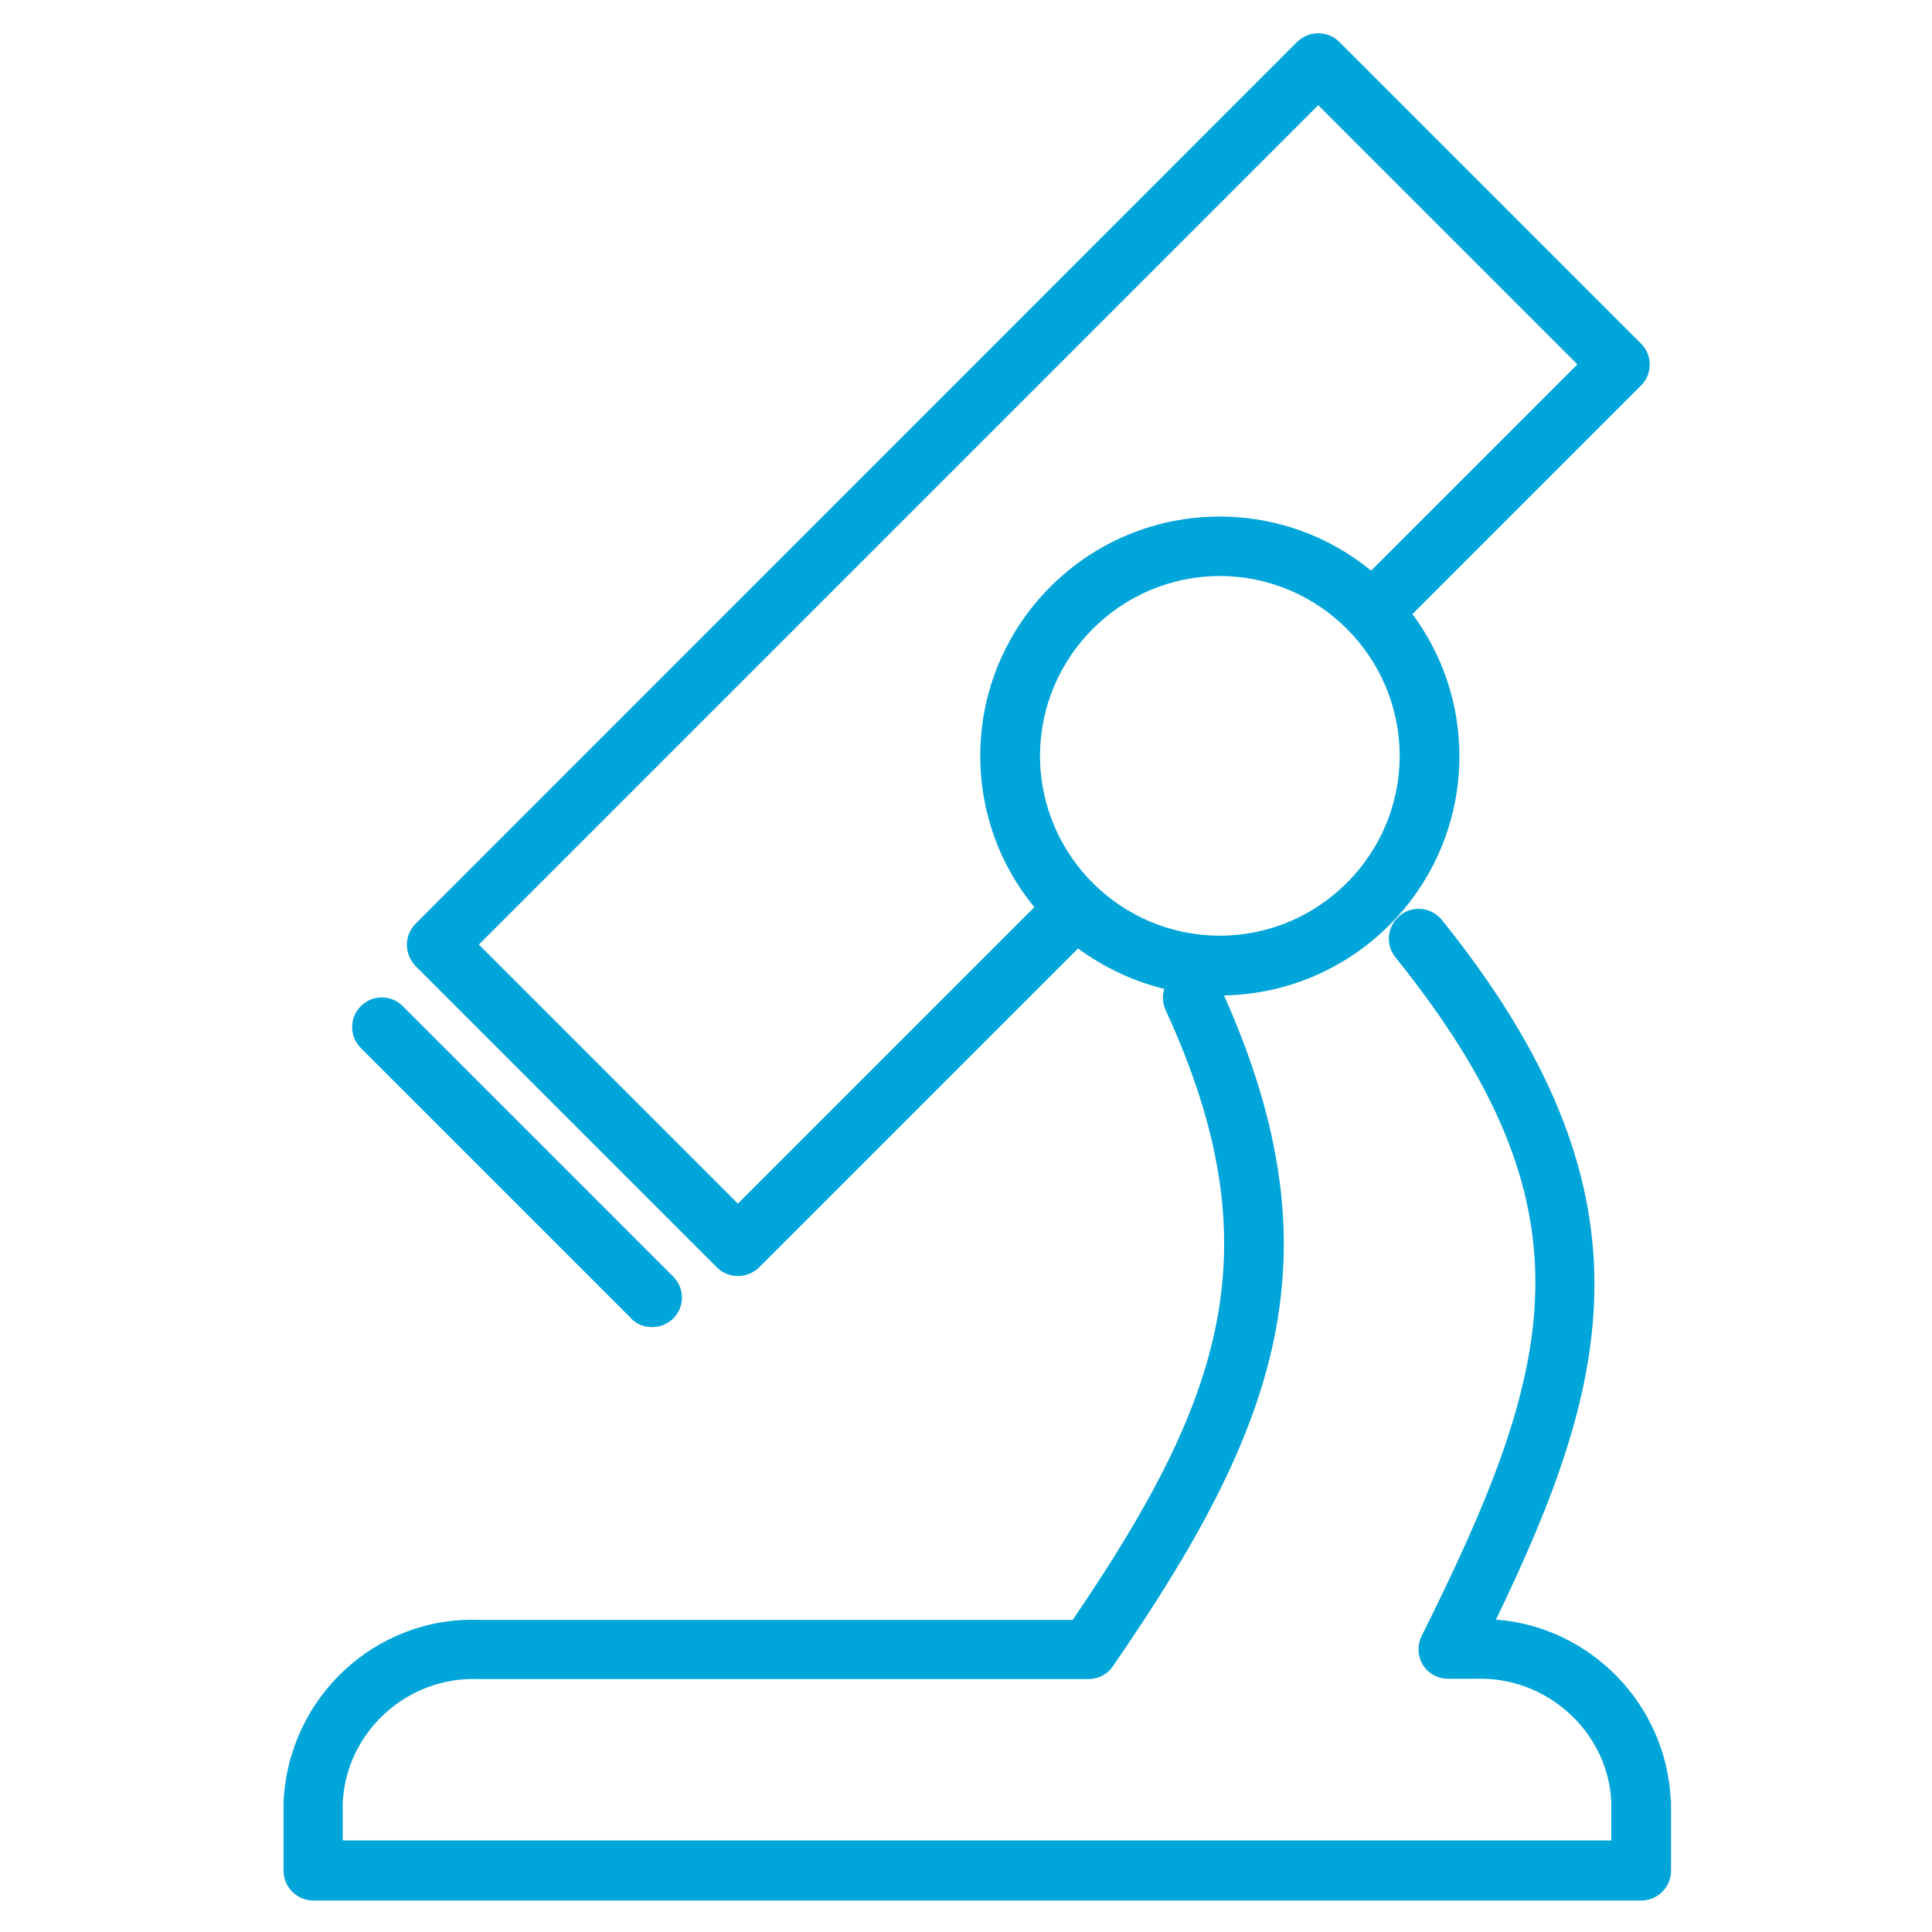 <?xml version="1.0" encoding="UTF-8"?>
<svg xmlns="http://www.w3.org/2000/svg" width="65" height="65" viewBox="0 0 65 65">
  <defs>
    <style>
      .e {
        fill: #00a5d9;
      }

      .f {
        fill: none;
        stroke: #231f20;
        stroke-miterlimit: 10;
      }
    </style>
  </defs>
  <g id="a" data-name="frames">
    <rect class="f" x="-257.15" y="-617.08" width="516.03" height="1683"/>
  </g>
  <g id="c" data-name="icon">
    <g id="d" data-name="skin cancer">
      <path class="e" d="m21.23,44.36c.2.2.45.29.71.29s.51-.1.71-.29c.39-.39.39-1.02,0-1.41l-9.1-9.1c-.39-.39-1.02-.39-1.41,0s-.39,1.02,0,1.41l9.1,9.1Z"/>
      <path class="e" d="m56.21,60.56c-.15-3.25-2.74-5.84-5.88-6.07,3.9-8.09,5.54-14.39-1.82-23.54-.35-.43-.98-.5-1.41-.15-.43.35-.5.98-.15,1.41,6.82,8.48,5.43,13.7.88,22.83-.15.31-.14.68.04.97.18.29.5.47.85.47h.95c2.37-.08,4.43,1.79,4.54,4.13v1.31H11.53v-1.26c.11-2.39,2.17-4.27,4.58-4.17h20.51c.33,0,.64-.16.82-.43,5.55-8.04,7.66-13.79,3.74-22.57,4.38-.08,7.92-3.65,7.92-8.05,0-1.79-.59-3.44-1.58-4.78l7.69-7.69c.39-.39.39-1.02,0-1.41L45.06,1.41c-.19-.19-.44-.29-.71-.29s-.52.11-.71.29L13.98,31.08c-.19.19-.29.44-.29.71s.11.52.29.71l10.14,10.14c.2.2.45.29.71.29s.51-.1.71-.29l10.73-10.73c.86.63,1.84,1.1,2.9,1.36-.07.22-.06.47.04.7,3.69,8.01,1.96,13.07-3.12,20.53h-19.94c-3.5-.14-6.45,2.6-6.61,6.13v2.31c0,.55.45,1,1,1h44.68c.55,0,1-.45,1-1v-2.35Zm-15.17-29.08c-3.34,0-6.05-2.72-6.05-6.05s2.72-6.05,6.05-6.05,6.05,2.72,6.05,6.05-2.72,6.05-6.05,6.05Zm-16.21,9.02l-8.72-8.72L44.35,3.54l8.72,8.72-6.94,6.94c-1.39-1.14-3.16-1.82-5.1-1.82-4.44,0-8.05,3.61-8.05,8.05,0,1.93.68,3.71,1.82,5.09l-9.98,9.98Z"/>
    </g>
  </g>
</svg>
